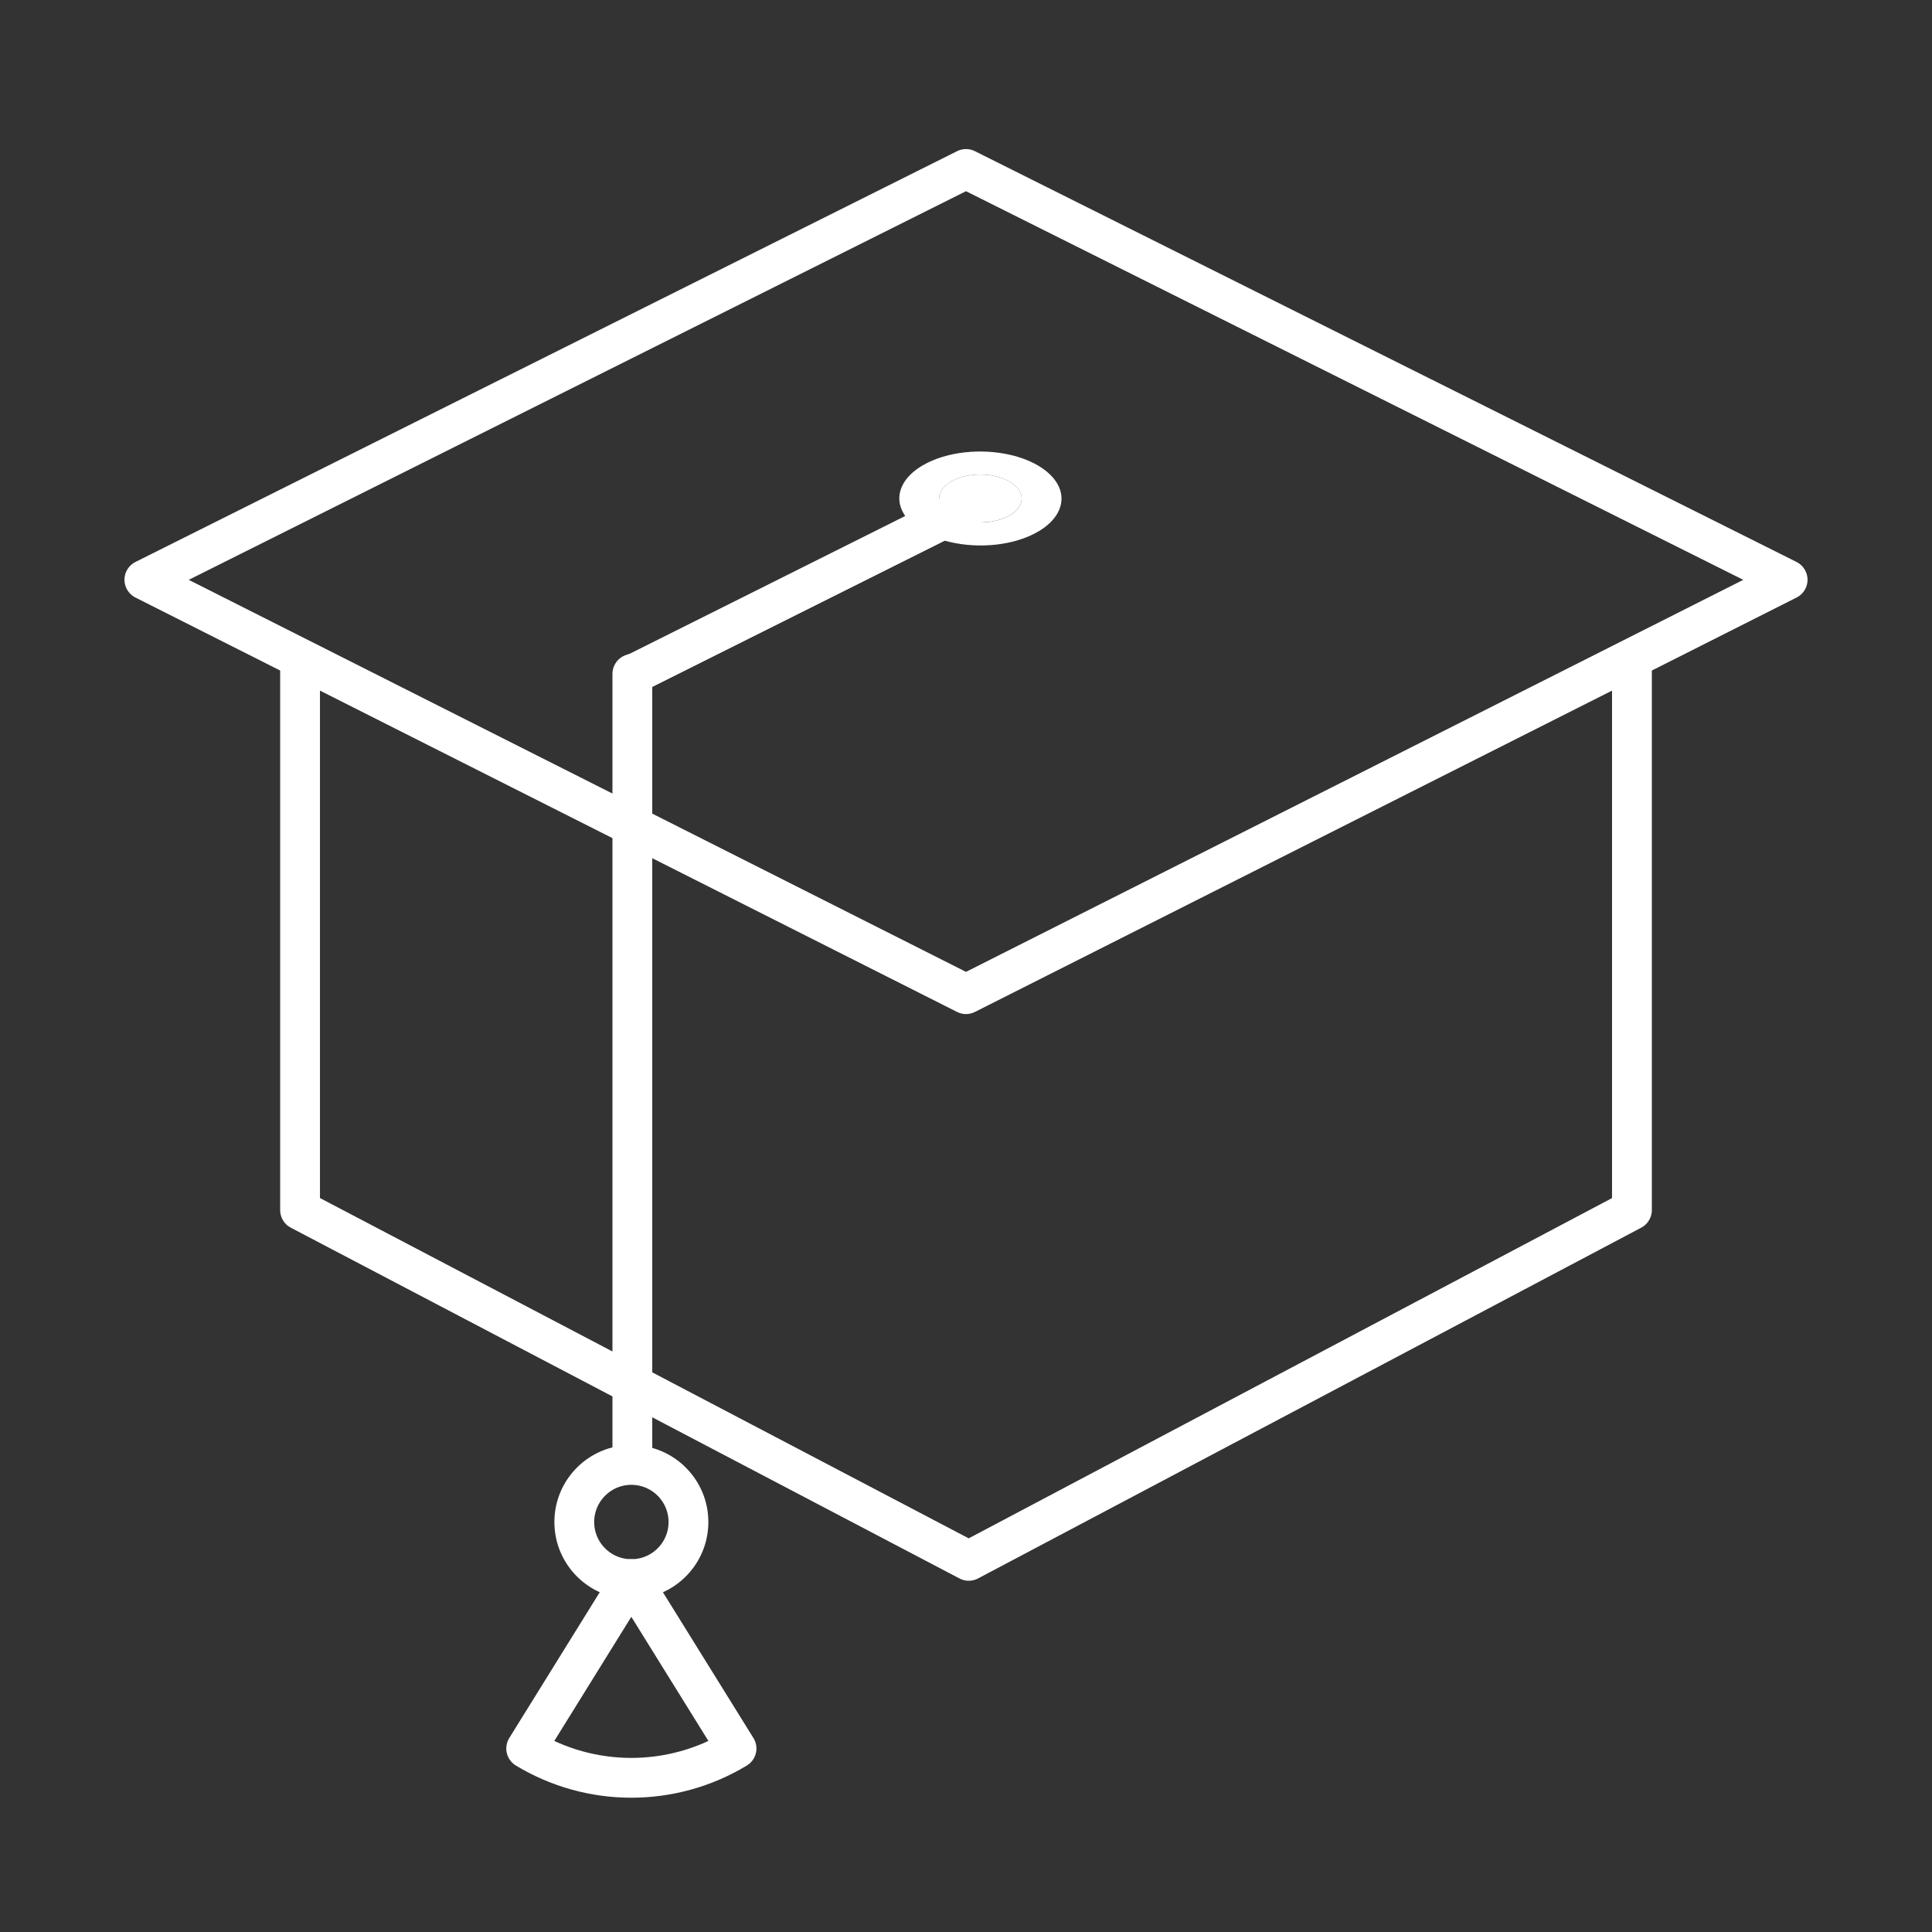 <?xml version="1.0" encoding="UTF-8"?>
<svg xmlns="http://www.w3.org/2000/svg" xmlns:xlink="http://www.w3.org/1999/xlink" id="Layer_5" viewBox="0 0 1080 1080">
  <rect x="0" y="0" width="1080" height="1080" fill="#333333" stroke="none"/>
  <defs>
    <style>.cls-1{fill:#fff;}.cls-2{stroke-width:22.25px;}.cls-2,.cls-3,.cls-4{stroke:#fff;stroke-linejoin:round;}.cls-2,.cls-3,.cls-4,.cls-5{fill:none;}.cls-3,.cls-4{stroke-width:22.25px;}.cls-6{isolation:isolate;}.cls-7{clip-path:url(#clippath);}.cls-4{stroke-linecap:round;}</style>
    <clipPath id="clippath">
      <polygon class="cls-5" points="483.92 278.65 547.84 241.51 612.16 278.65 548.25 315.79 483.92 278.65"></polygon>
    </clipPath>
  </defs>
  <polygon class="cls-4" points="540 555.74 80.71 324.09 540 94.45 999.29 324.09 540 555.74"></polygon>
  <polyline class="cls-3" points="912.26 362.9 912.26 676.44 541.53 872.52 167.74 676.44 167.74 362.9"></polyline>
  <polyline class="cls-4" points="353.49 816.35 353.49 376.69 356.33 375.73 547.1 280.34"></polyline>
  <circle class="cls-4" cx="352.94" cy="850.82" r="31.91"></circle>
  <g class="cls-6">
    <g class="cls-7">
      <g>
        <path class="cls-1" d="m564.32,269.19c-3.42-1.98-7.55-3.18-11.93-3.68-4.37-.49-8.96-.24-13.11.73-2.76.65-5.34,1.62-7.61,2.94-3.39,1.98-5.45,4.36-6.29,6.9-.83,2.53-.39,5.19,1.3,7.59,1.14,1.61,2.82,3.1,5.1,4.42,3.42,1.97,7.54,3.18,11.92,3.67,4.37.49,8.96.24,13.11-.73,2.76-.65,5.34-1.62,7.61-2.94,3.39-1.98,5.45-4.36,6.29-6.9.84-2.53.39-5.19-1.3-7.59-1.14-1.61-2.82-3.1-5.1-4.42"></path>
        <path class="cls-1" d="m531.66,269.19c2.28-1.32,4.85-2.29,7.61-2.94,4.15-.98,8.74-1.22,13.11-.73,4.38.49,8.51,1.7,11.93,3.68,2.28,1.32,3.96,2.81,5.1,4.42,1.69,2.4,2.14,5.06,1.3,7.59-.84,2.54-2.91,4.92-6.29,6.9-2.28,1.32-4.85,2.29-7.61,2.94-4.15.98-8.74,1.22-13.11.73-4.38-.49-8.51-1.7-11.92-3.67-2.29-1.32-3.96-2.82-5.1-4.42-1.69-2.4-2.14-5.06-1.3-7.59.84-2.54,2.9-4.92,6.29-6.9m48.34-9.11c-4.42-2.55-9.56-4.49-15.04-5.77-8.21-1.92-17.15-2.4-25.71-1.44-8.55.95-16.78,3.38-23.37,7.21l7.89,4.56,7.89,4.56-7.89-4.56-7.89-4.56c-4.39,2.55-7.71,5.53-9.91,8.69-3.3,4.76-4.09,9.93-2.41,14.89,1.68,4.96,5.89,9.73,12.53,13.56,4.42,2.55,9.56,4.48,15.04,5.77,8.21,1.92,17.15,2.4,25.71,1.44,8.56-.96,16.79-3.38,23.37-7.21,4.39-2.55,7.71-5.53,9.91-8.69,3.3-4.76,4.09-9.93,2.41-14.89-1.68-4.96-5.89-9.73-12.52-13.56"></path>
      </g>
    </g>
  </g>
  <path class="cls-2" d="m411.72,977.43l-58.81-94.72-58.77,94.72h0c36.13,21.83,81.38,21.84,117.53.03l.05-.03Z"></path>
</svg>
